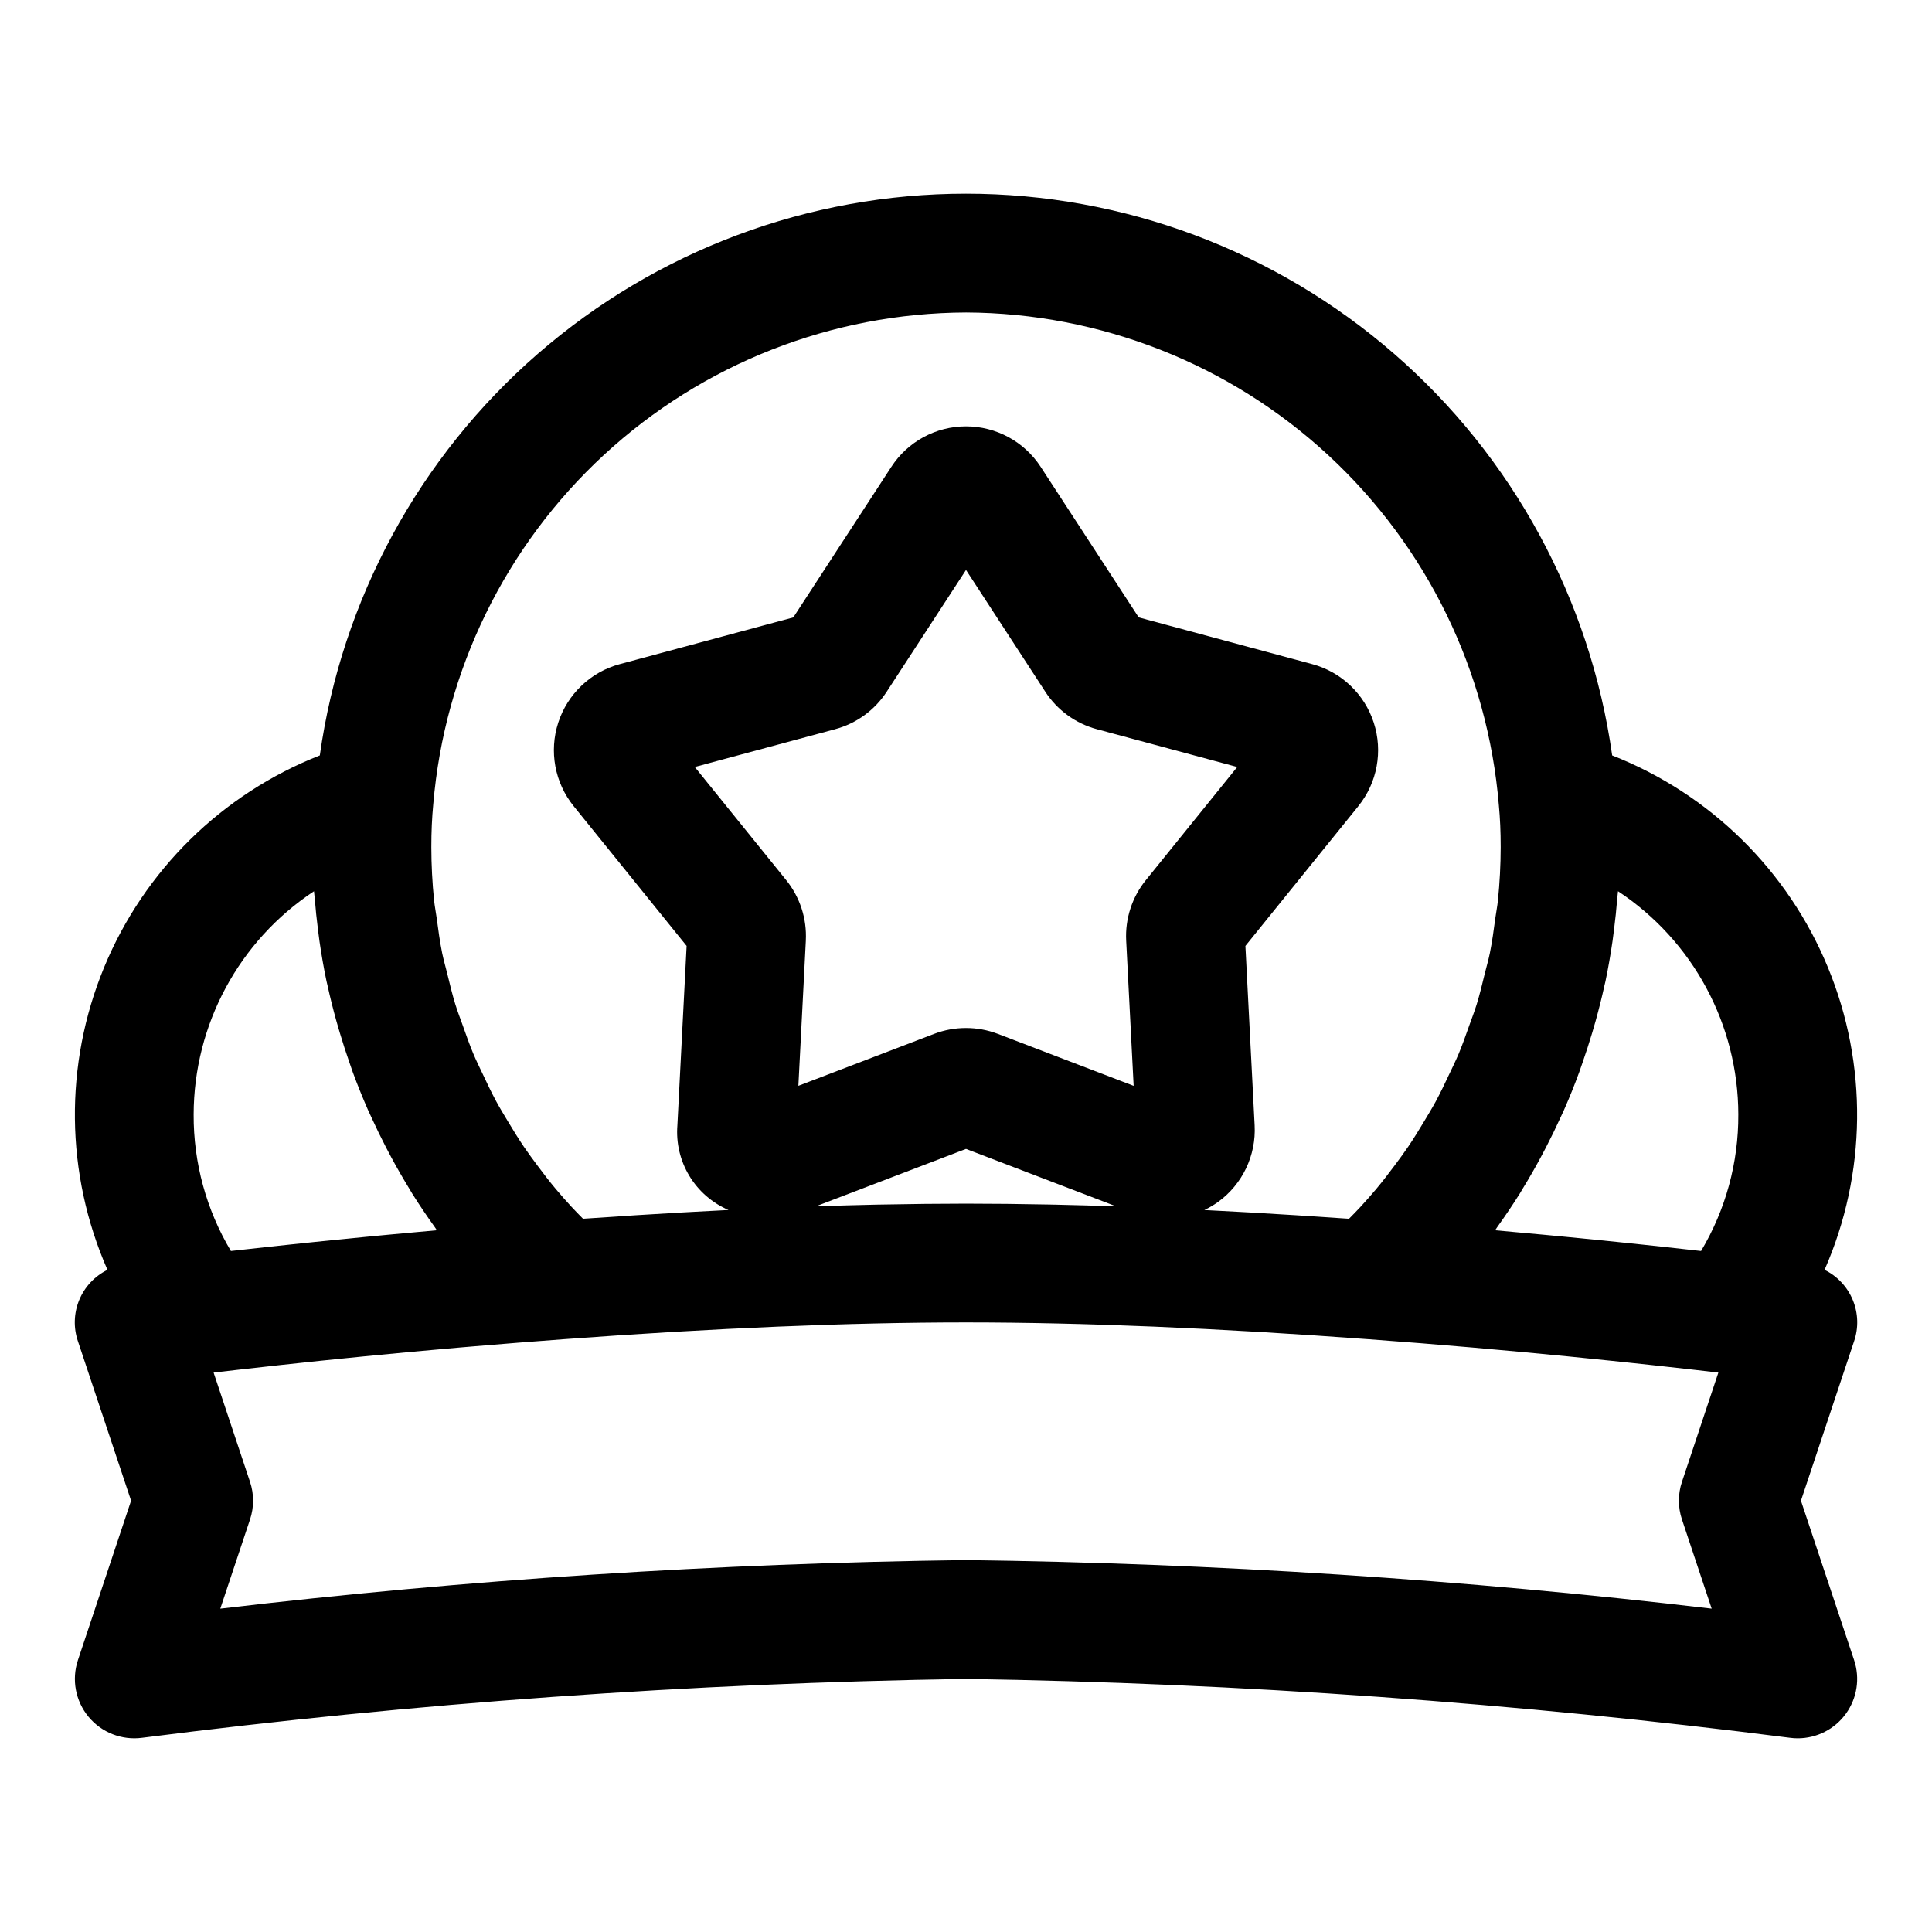 <?xml version="1.0" encoding="UTF-8"?>
<!-- Uploaded to: ICON Repo, www.svgrepo.com, Generator: ICON Repo Mixer Tools -->
<svg fill="#000000" width="800px" height="800px" version="1.1" viewBox="144 144 512 512" xmlns="http://www.w3.org/2000/svg">
 <path d="m621.27 541.7 14.082-42.254c1.219-3.566 1.098-7.453-0.344-10.938-1.438-3.481-4.098-6.32-7.481-7.984 11.191-25.48 11.512-54.426 0.891-80.152-10.621-25.723-31.266-46.012-57.176-56.176-5.801-41.289-26.328-79.094-57.797-106.45-31.469-27.355-71.758-42.418-113.45-42.418-41.695 0-81.984 15.062-113.45 42.418-31.469 27.355-51.992 65.16-57.793 106.45-25.906 10.168-46.551 30.453-57.172 56.18-10.617 25.723-10.293 54.664 0.895 80.145-3.379 1.664-6.039 4.504-7.481 7.984-1.438 3.484-1.562 7.371-0.344 10.938l14.086 42.254-14.086 42.254c-1.715 5.152-0.656 10.824 2.805 15.012 3.461 4.184 8.832 6.289 14.215 5.57 72.434-9.254 145.32-14.465 218.34-15.605 73.012 1.141 145.9 6.352 218.33 15.605 0.691 0.094 1.387 0.141 2.082 0.141 5.062 0 9.812-2.434 12.773-6.539 2.961-4.106 3.766-9.383 2.164-14.184zm-16.598-102.34c0.062 12.73-3.348 25.234-9.871 36.168-1.094-0.125-2.363-0.262-3.5-0.387-2.203-0.246-4.398-0.492-6.75-0.746-1.664-0.18-3.418-0.363-5.156-0.551-2.281-0.242-4.578-0.484-6.984-0.73-1.82-0.188-3.672-0.375-5.555-0.562-2.547-0.254-5.144-0.512-7.801-0.77-1.934-0.188-3.856-0.371-5.848-0.559-2.746-0.258-5.562-0.516-8.402-0.77-1.547-0.141-3.008-0.281-4.586-0.422 0.188-0.254 0.344-0.527 0.527-0.789 2.109-2.941 4.137-5.938 6.055-9 0.262-0.418 0.496-0.848 0.75-1.266 1.645-2.684 3.215-5.406 4.703-8.172 0.492-0.914 0.973-1.832 1.453-2.754 1.34-2.586 2.609-5.199 3.816-7.848 0.316-0.691 0.652-1.371 0.957-2.066 1.445-3.281 2.785-6.606 4.019-9.977 0.293-0.797 0.551-1.602 0.832-2.402 0.938-2.672 1.812-5.367 2.621-8.086 0.301-1.012 0.602-2.019 0.883-3.035 0.871-3.133 1.664-6.289 2.363-9.473 0.078-0.367 0.184-0.73 0.262-1.102 0.742-3.527 1.352-7.086 1.875-10.66 0.145-0.992 0.262-1.984 0.387-2.977 0.355-2.777 0.645-5.562 0.867-8.359 0.051-0.629 0.152-1.246 0.195-1.871v-0.012c19.879 13.129 31.855 35.352 31.887 59.176zm-182.69 23.852c-7.559-0.148-14.914-0.234-21.98-0.234-7.07 0-14.426 0.09-21.98 0.234-0.574 0.012-1.133 0.016-1.711 0.027-5.246 0.113-10.617 0.266-16.086 0.449l39.777-15.215 39.781 15.223c-5.469-0.184-10.844-0.336-16.094-0.449-0.578-0.016-1.133-0.02-1.707-0.035zm49.898-115.95-24.184 29.945h-0.004c-3.676 4.523-5.543 10.25-5.242 16.074l1.977 38.477-36-13.777c-5.434-2.066-11.438-2.066-16.867 0l-35.984 13.77 1.977-38.473h-0.004c0.305-5.812-1.555-11.535-5.219-16.059l-24.207-29.957 37.191-10.012v-0.004c5.625-1.504 10.488-5.035 13.66-9.918l21.027-32.293 21.008 32.273v0.004c3.172 4.887 8.043 8.426 13.668 9.934zm-71.879-120.45c35.609 0.152 69.871 13.648 96.012 37.824 26.145 24.18 42.273 57.285 45.199 92.773 0.324 3.387 0.484 7.016 0.484 11.098v0.004c-0.008 4.723-0.254 9.445-0.734 14.145-0.156 1.57-0.477 3.109-0.688 4.672-0.418 3.098-0.824 6.199-1.445 9.25-0.371 1.82-0.895 3.598-1.34 5.398-0.672 2.742-1.32 5.492-2.152 8.188-0.582 1.883-1.301 3.719-1.961 5.574-0.902 2.543-1.793 5.086-2.832 7.57-0.789 1.871-1.691 3.688-2.559 5.523-1.125 2.383-2.25 4.766-3.508 7.086-0.98 1.812-2.059 3.566-3.117 5.332-1.344 2.238-2.703 4.465-4.172 6.629-1.164 1.719-2.406 3.387-3.648 5.055-1.559 2.09-3.148 4.156-4.82 6.16-1.34 1.605-2.734 3.16-4.148 4.707-0.992 1.086-2.039 2.125-3.07 3.18-0.504-0.035-0.977-0.059-1.48-0.094-8.34-0.582-16.504-1.098-24.488-1.555-1.109-0.062-2.199-0.121-3.297-0.18-3.039-0.168-6.078-0.332-9.062-0.48h-0.004c1.27-0.605 2.481-1.32 3.625-2.137 6.469-4.688 10.121-12.336 9.695-20.312l-2.445-47.539 29.93-37.043-0.004-0.004c5.019-6.211 6.555-14.543 4.086-22.137-2.469-7.598-8.609-13.43-16.324-15.504l-45.965-12.379-25.984-39.902 0.004 0.004c-4.359-6.691-11.805-10.727-19.789-10.727s-15.43 4.035-19.785 10.727l-25.984 39.902-45.965 12.379v-0.004c-7.715 2.074-13.855 7.906-16.324 15.504-2.469 7.594-0.934 15.926 4.086 22.137l29.93 37.043-2.445 47.539v0.004c-0.371 4.684 0.738 9.371 3.168 13.395 2.43 4.027 6.062 7.188 10.383 9.043-3.047 0.148-6.148 0.316-9.254 0.488-1.125 0.062-2.238 0.121-3.371 0.184-7.93 0.449-16.039 0.965-24.332 1.543-0.547 0.039-1.055 0.062-1.605 0.102-1.027-1.055-2.078-2.094-3.07-3.18-1.418-1.547-2.809-3.102-4.148-4.707-1.676-2.004-3.266-4.07-4.82-6.16-1.242-1.668-2.484-3.336-3.648-5.055-1.465-2.164-2.828-4.391-4.172-6.629-1.059-1.766-2.137-3.523-3.117-5.332-1.258-2.316-2.383-4.699-3.508-7.086-0.867-1.836-1.77-3.652-2.559-5.523-1.043-2.484-1.934-5.027-2.832-7.57-0.66-1.855-1.379-3.691-1.961-5.574-0.832-2.691-1.48-5.441-2.152-8.188-0.441-1.801-0.965-3.578-1.34-5.398-0.621-3.055-1.027-6.152-1.445-9.25-0.211-1.562-0.527-3.102-0.688-4.672v0.004c-0.484-4.699-0.727-9.422-0.734-14.145 0-4.082 0.16-7.711 0.508-11.363 2.977-35.445 19.121-68.488 45.258-92.617 26.137-24.125 60.363-37.582 95.934-37.719zm-172.79 153.38c0.043 0.629 0.145 1.246 0.195 1.871 0.223 2.797 0.512 5.586 0.867 8.359 0.129 0.992 0.242 1.988 0.387 2.977 0.523 3.578 1.129 7.137 1.875 10.66 0.078 0.367 0.18 0.73 0.262 1.102 0.695 3.184 1.488 6.34 2.363 9.473 0.281 1.016 0.582 2.027 0.883 3.035 0.809 2.719 1.684 5.414 2.621 8.086 0.281 0.801 0.539 1.609 0.832 2.402 1.238 3.367 2.578 6.691 4.019 9.977 0.305 0.695 0.645 1.375 0.957 2.066 1.207 2.648 2.481 5.262 3.816 7.848 0.477 0.922 0.957 1.84 1.453 2.754 1.496 2.766 3.062 5.488 4.703 8.172 0.258 0.418 0.492 0.848 0.75 1.266 1.918 3.066 3.945 6.062 6.055 9 0.184 0.258 0.344 0.531 0.527 0.789-1.656 0.145-3.195 0.297-4.824 0.441-2.731 0.246-5.438 0.492-8.078 0.742-2.055 0.191-4.043 0.387-6.039 0.578-2.59 0.25-5.117 0.5-7.598 0.75-1.945 0.195-3.859 0.391-5.734 0.582-2.309 0.234-4.519 0.473-6.719 0.703-1.832 0.195-3.676 0.387-5.426 0.578-2.094 0.227-4.039 0.445-6.008 0.664-1.359 0.152-2.856 0.316-4.152 0.457l-0.004 0.008c-6.527-10.934-9.938-23.441-9.875-36.176 0.039-23.82 12.012-46.039 31.891-59.164zm172.79 177.24c-66.051 0.852-132.02 5.148-197.62 12.879l7.879-23.645c1.078-3.231 1.078-6.723 0-9.953l-9.652-28.961c2.195-0.258 4.481-0.523 6.91-0.801l0.695-0.078c2.281-0.258 4.746-0.531 7.219-0.805 0.93-0.102 1.789-0.199 2.742-0.305 2.199-0.234 4.551-0.488 6.883-0.734 1.281-0.137 2.496-0.27 3.816-0.406 2.172-0.227 4.488-0.457 6.754-0.684 1.625-0.164 3.184-0.324 4.856-0.488 2.152-0.211 4.422-0.426 6.648-0.637 1.883-0.18 3.715-0.359 5.652-0.539 1.969-0.184 4.031-0.363 6.047-0.543 2.348-0.211 4.648-0.422 7.059-0.629 1.277-0.109 2.617-0.219 3.914-0.328 7.652-0.648 15.527-1.281 23.676-1.875 39.805-2.949 75.645-4.445 106.52-4.445s66.711 1.496 106.53 4.445h0.027c4.777 0.348 9.473 0.707 14.09 1.078 2 0.156 3.918 0.328 5.887 0.492 2.566 0.211 5.168 0.422 7.668 0.641 2.016 0.176 3.938 0.352 5.91 0.531 2.391 0.215 4.82 0.426 7.141 0.641 1.875 0.176 3.648 0.348 5.477 0.523 2.269 0.215 4.578 0.434 6.769 0.648 1.82 0.18 3.527 0.355 5.289 0.535 2.106 0.211 4.25 0.426 6.273 0.637 1.551 0.156 2.992 0.316 4.488 0.473 2.09 0.223 4.215 0.445 6.199 0.66 1.141 0.125 2.18 0.242 3.285 0.363 2.277 0.25 4.57 0.504 6.684 0.742l1.062 0.121c2.312 0.266 4.508 0.52 6.606 0.766l-9.652 28.957c-1.078 3.231-1.078 6.723 0 9.953l7.879 23.645c-65.602-7.727-131.56-12.023-197.61-12.875z"/>
</svg>